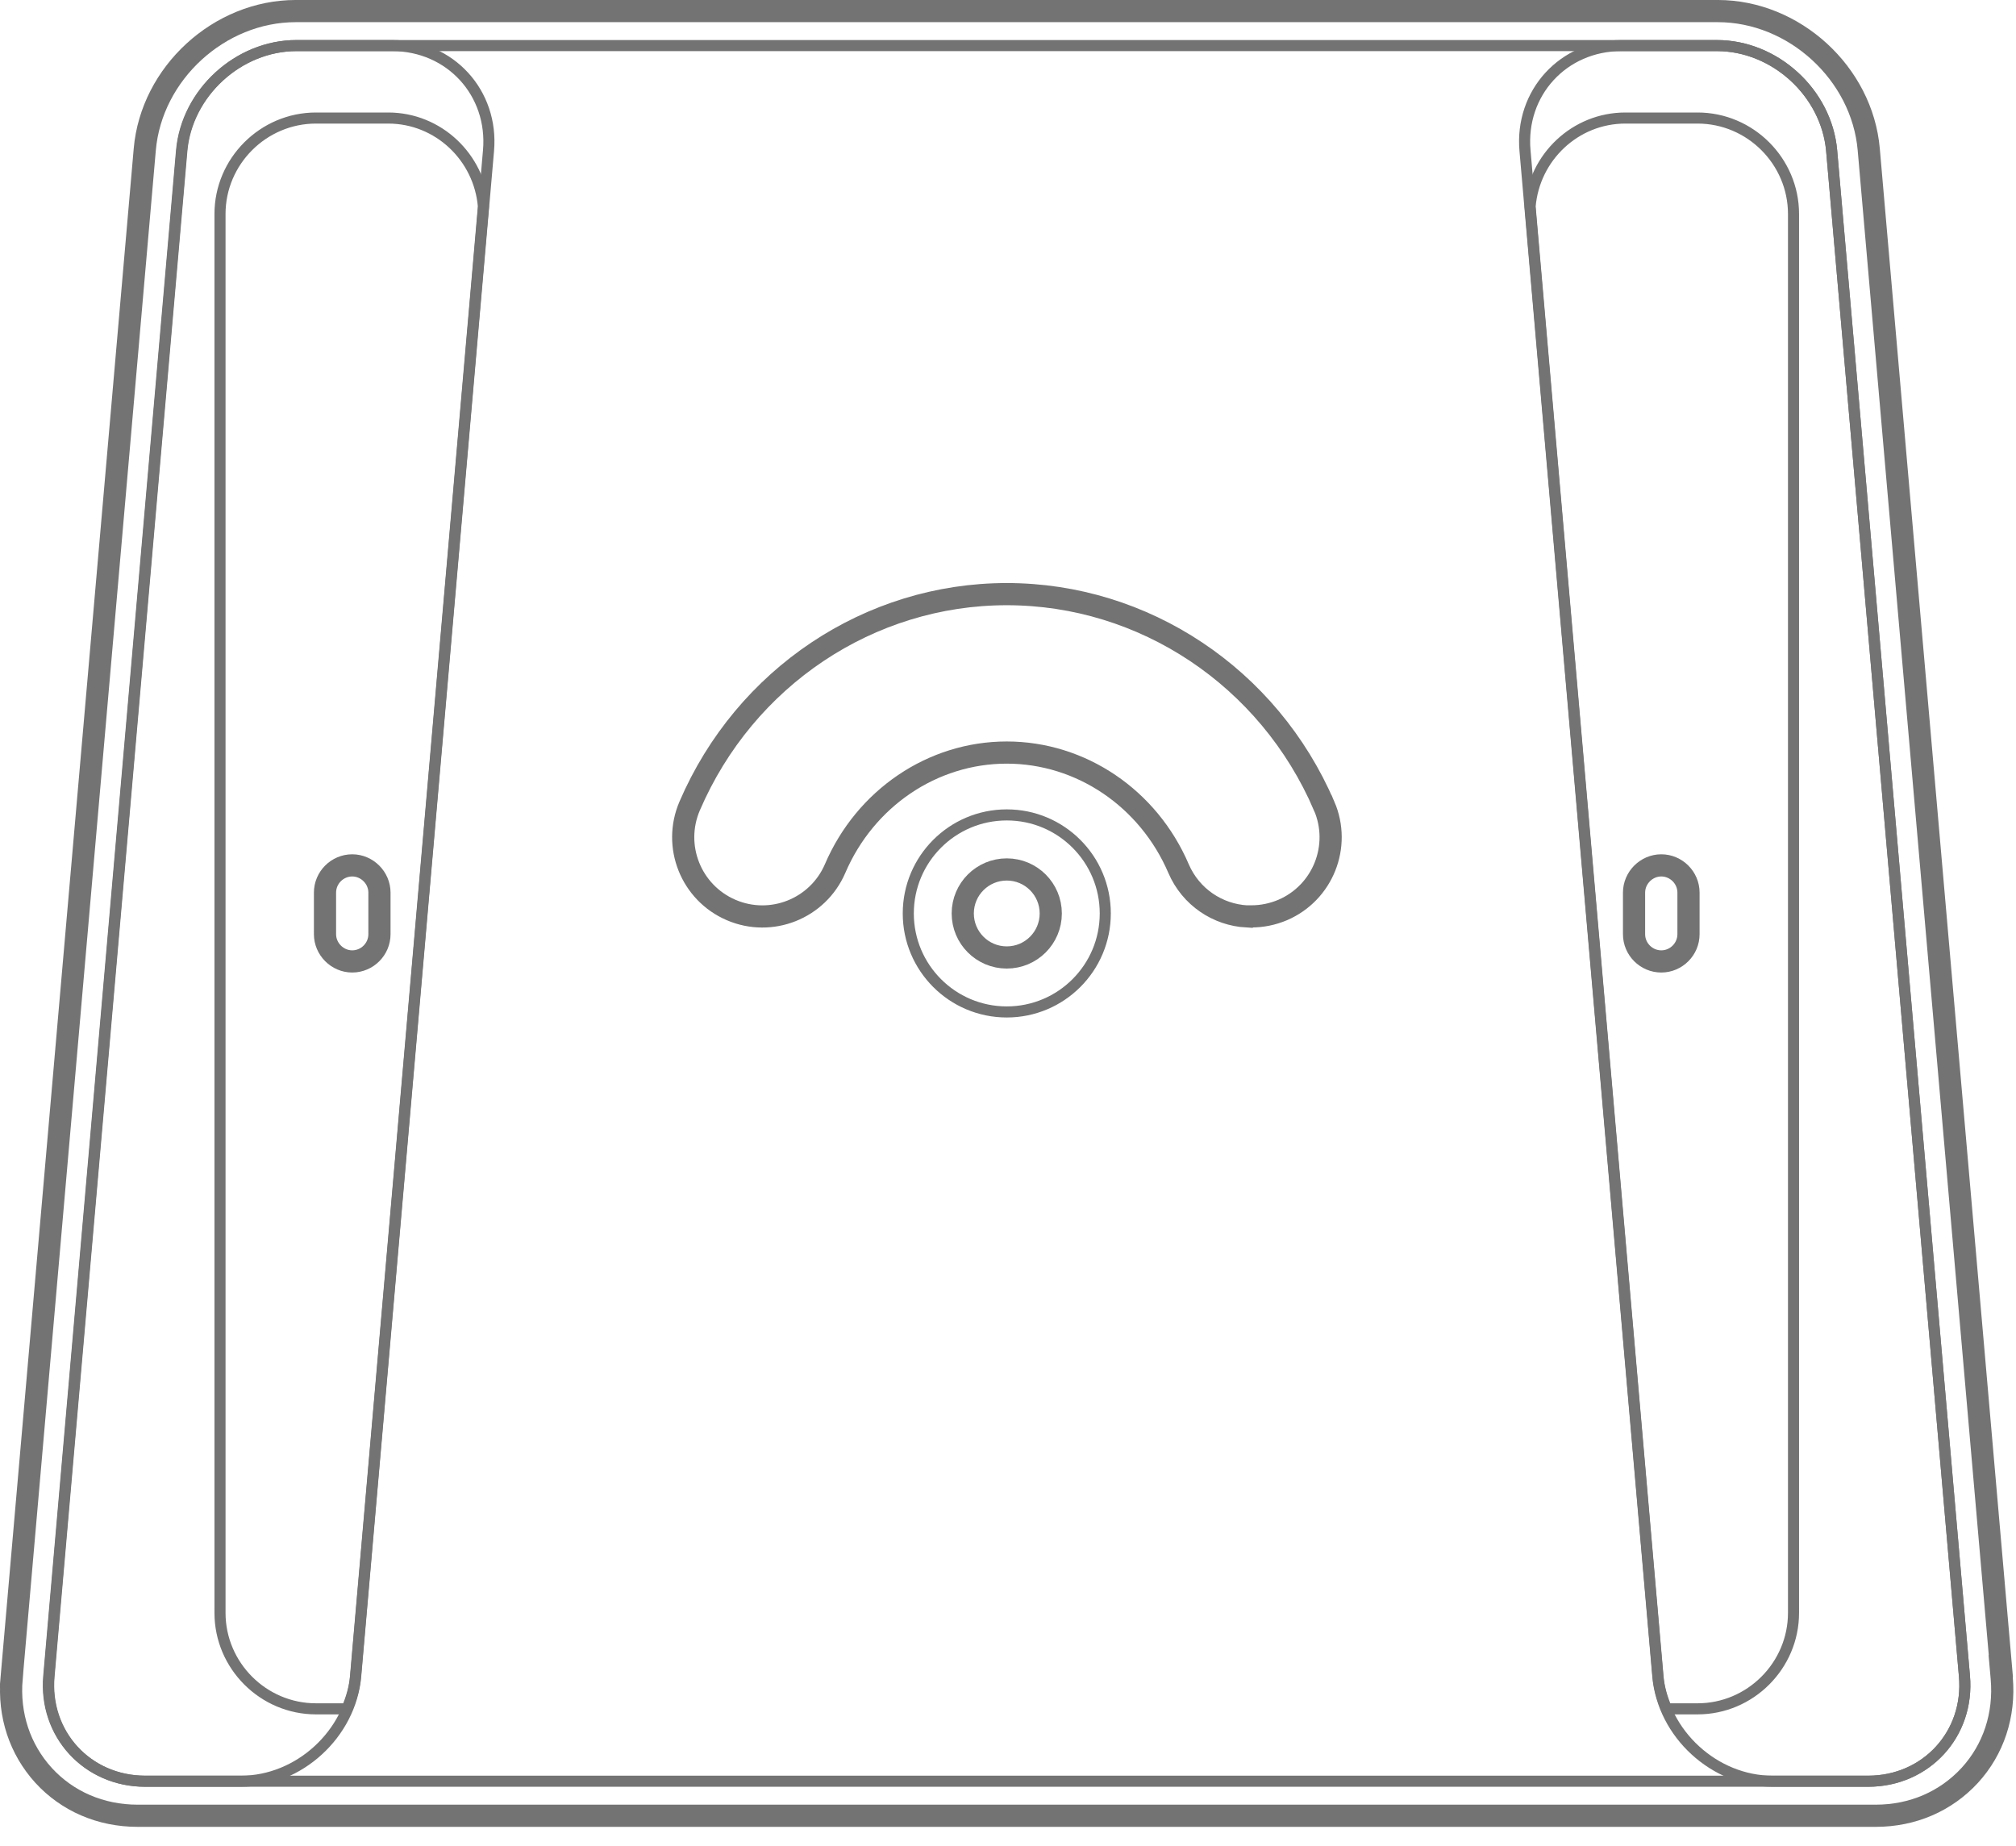 <svg width="95" height="87" viewBox="0 0 95 87" fill="none" xmlns="http://www.w3.org/2000/svg">
<g clip-path="url(#clip0_3434_37873)">
<path d="M88.061 7.042L94.287 78.508H94.278L94.328 79.076C94.479 80.81 93.939 82.434 92.822 83.653C91.695 84.876 90.133 85.557 88.393 85.557H6.482C4.741 85.557 3.173 84.875 2.055 83.656C0.936 82.427 0.396 80.81 0.547 79.076L0.027 79.031L0.547 79.076L6.822 7.042L6.822 7.042C7.134 3.453 10.329 0.522 13.935 0.522H80.949C84.546 0.522 87.75 3.453 88.061 7.042L88.061 7.042Z" stroke="#737373" stroke-width="1.045"/>
<path d="M6.851 83.93C4.117 83.93 2.072 81.703 2.312 78.978L8.57 7.1C8.811 4.375 11.243 2.148 13.977 2.148H18.481C21.215 2.148 23.26 4.375 23.02 7.1L16.762 78.978C16.521 81.703 14.089 83.93 11.355 83.93H6.851Z" stroke="#737373" stroke-width="0.522" stroke-linecap="round" stroke-linejoin="round"/>
<path d="M17.881 44.019C17.881 44.726 17.3 45.302 16.598 45.302C15.898 45.302 15.315 44.719 15.315 44.019V42.059C15.315 41.352 15.896 40.776 16.598 40.776C17.298 40.776 17.881 41.359 17.881 42.059V44.019Z" stroke="#737373" stroke-width="1.045"/>
<path d="M18.301 5.562H14.889C12.404 5.562 10.367 7.6 10.367 10.084V75.997C10.367 78.481 12.404 80.519 14.889 80.519H16.35C16.556 80.029 16.711 79.522 16.754 78.98L22.78 9.732C22.59 7.411 20.657 5.562 18.293 5.562H18.301Z" stroke="#737373" stroke-width="0.522" stroke-linecap="round" stroke-linejoin="round"/>
<path d="M88.032 83.93C90.765 83.93 92.811 81.703 92.57 78.978L86.313 7.1C86.072 4.375 83.639 2.148 80.906 2.148H76.402C73.668 2.148 71.622 4.375 71.863 7.1L78.121 78.978C78.362 81.703 80.794 83.93 83.528 83.93H88.032Z" stroke="#737373" stroke-width="0.522" stroke-linecap="round" stroke-linejoin="round"/>
<path d="M78.284 45.302C77.582 45.302 77.001 44.726 77.001 44.019V42.059C77.001 41.359 77.584 40.776 78.284 40.776C78.985 40.776 79.567 41.352 79.567 42.059V44.019C79.567 44.721 78.991 45.302 78.284 45.302Z" stroke="#737373" stroke-width="1.045"/>
<path d="M76.582 5.562H79.995C82.479 5.562 84.516 7.6 84.516 10.084V75.997C84.516 78.481 82.479 80.519 79.995 80.519H78.533C78.327 80.029 78.172 79.522 78.129 78.98L72.103 9.732C72.293 7.411 74.227 5.562 76.591 5.562H76.582Z" stroke="#737373" stroke-width="0.522" stroke-linecap="round" stroke-linejoin="round"/>
<path d="M49.515 43.041C49.515 44.187 48.587 45.115 47.442 45.115C46.296 45.115 45.368 44.187 45.368 43.041C45.368 41.896 46.296 40.968 47.442 40.968C48.587 40.968 49.515 41.896 49.515 43.041Z" stroke="#737373" stroke-width="1.045"/>
<path d="M47.443 47.682C50.006 47.682 52.084 45.604 52.084 43.04C52.084 40.477 50.006 38.398 47.443 38.398C44.879 38.398 42.801 40.477 42.801 43.04C42.801 45.604 44.879 47.682 47.443 47.682Z" stroke="#737373" stroke-width="0.522" stroke-linecap="round" stroke-linejoin="round"/>
<path d="M32.499 37.977L32.499 37.977C35.109 31.906 40.975 27.995 47.44 27.995C53.906 27.995 59.789 31.906 62.398 37.977L62.399 37.977C63.213 39.869 62.339 42.062 60.447 42.877C59.962 43.082 59.464 43.179 58.976 43.179H58.759L58.757 43.182C57.387 43.105 56.117 42.275 55.536 40.925C54.116 37.613 50.942 35.46 47.44 35.46C43.938 35.46 40.772 37.614 39.353 40.925C38.538 42.818 36.344 43.692 34.452 42.878C32.559 42.064 31.685 39.869 32.499 37.977Z" stroke="#737373" stroke-width="1.045"/>
<path d="M83.528 83.93H88.032C90.765 83.93 92.811 81.703 92.571 78.978L86.313 7.1C86.072 4.375 83.639 2.148 80.906 2.148H13.961C11.228 2.148 8.795 4.375 8.554 7.1L2.297 78.978C2.056 81.703 4.102 83.93 6.835 83.93H83.519H83.528Z" stroke="#737373" stroke-width="0.522" stroke-linecap="round" stroke-linejoin="round"/>
</g>
<defs>
<clipPath id="clip0_3434_37873">
<rect width="94.875" height="86.079" fill="white"/>
</clipPath>
</defs>
</svg>
